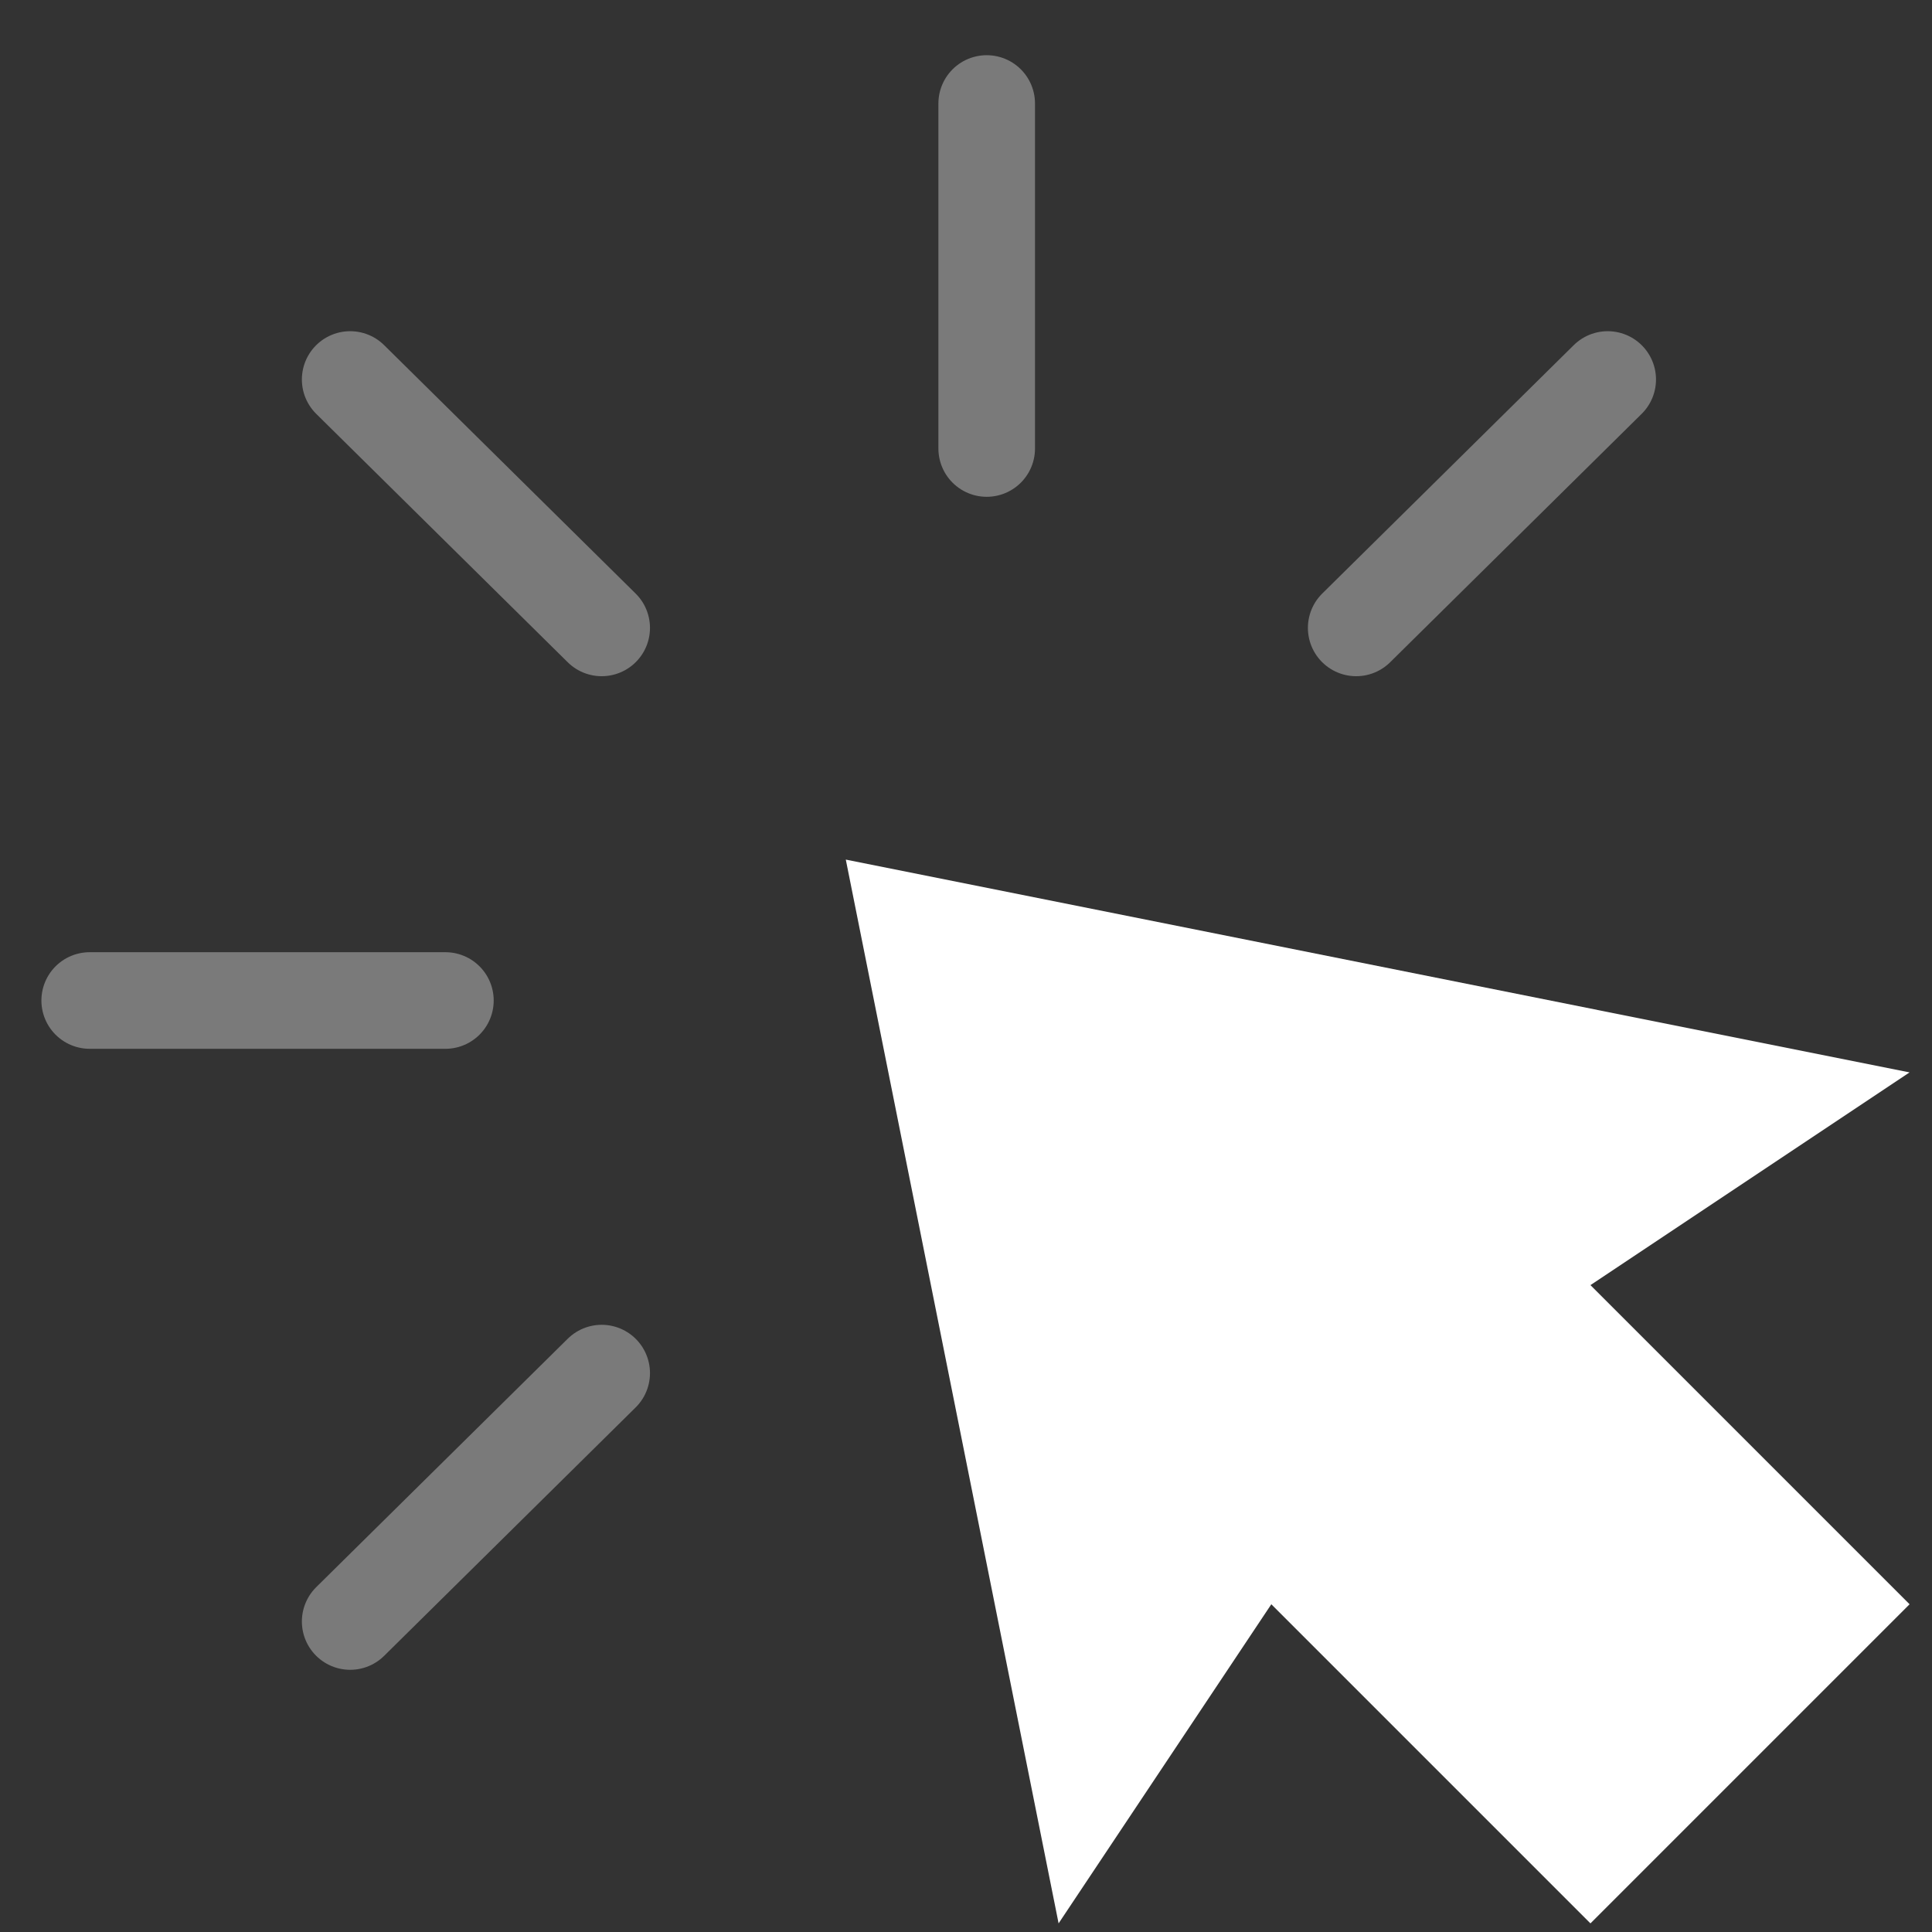 <svg width="28" height="28" viewBox="0 0 28 28" fill="none" xmlns="http://www.w3.org/2000/svg">
<rect x="0" y="0" width="28" height="28" fill="#333333" stroke="none"/>
<path d="M14.3 1.5V6.5" stroke="white" stroke-opacity="0.35" stroke-width="1.4" stroke-linecap="round" stroke-linejoin="round"/>
<path fill-rule="evenodd" clip-rule="evenodd" d="M12.258 12.458L27.675 15.542L23.05 18.625L27.675 23.25L23.05 27.875L18.425 23.25L15.342 27.875L12.258 12.458Z" fill="white"/>
<path d="M23.3 5.5L19.655 9.1M5.075 23.5L8.72 19.9M1.3 14.5H6.455M5.075 5.5L8.72 9.1" stroke="white" stroke-opacity="0.35" stroke-width="1.4" stroke-linecap="round" stroke-linejoin="round"/>
</svg>
